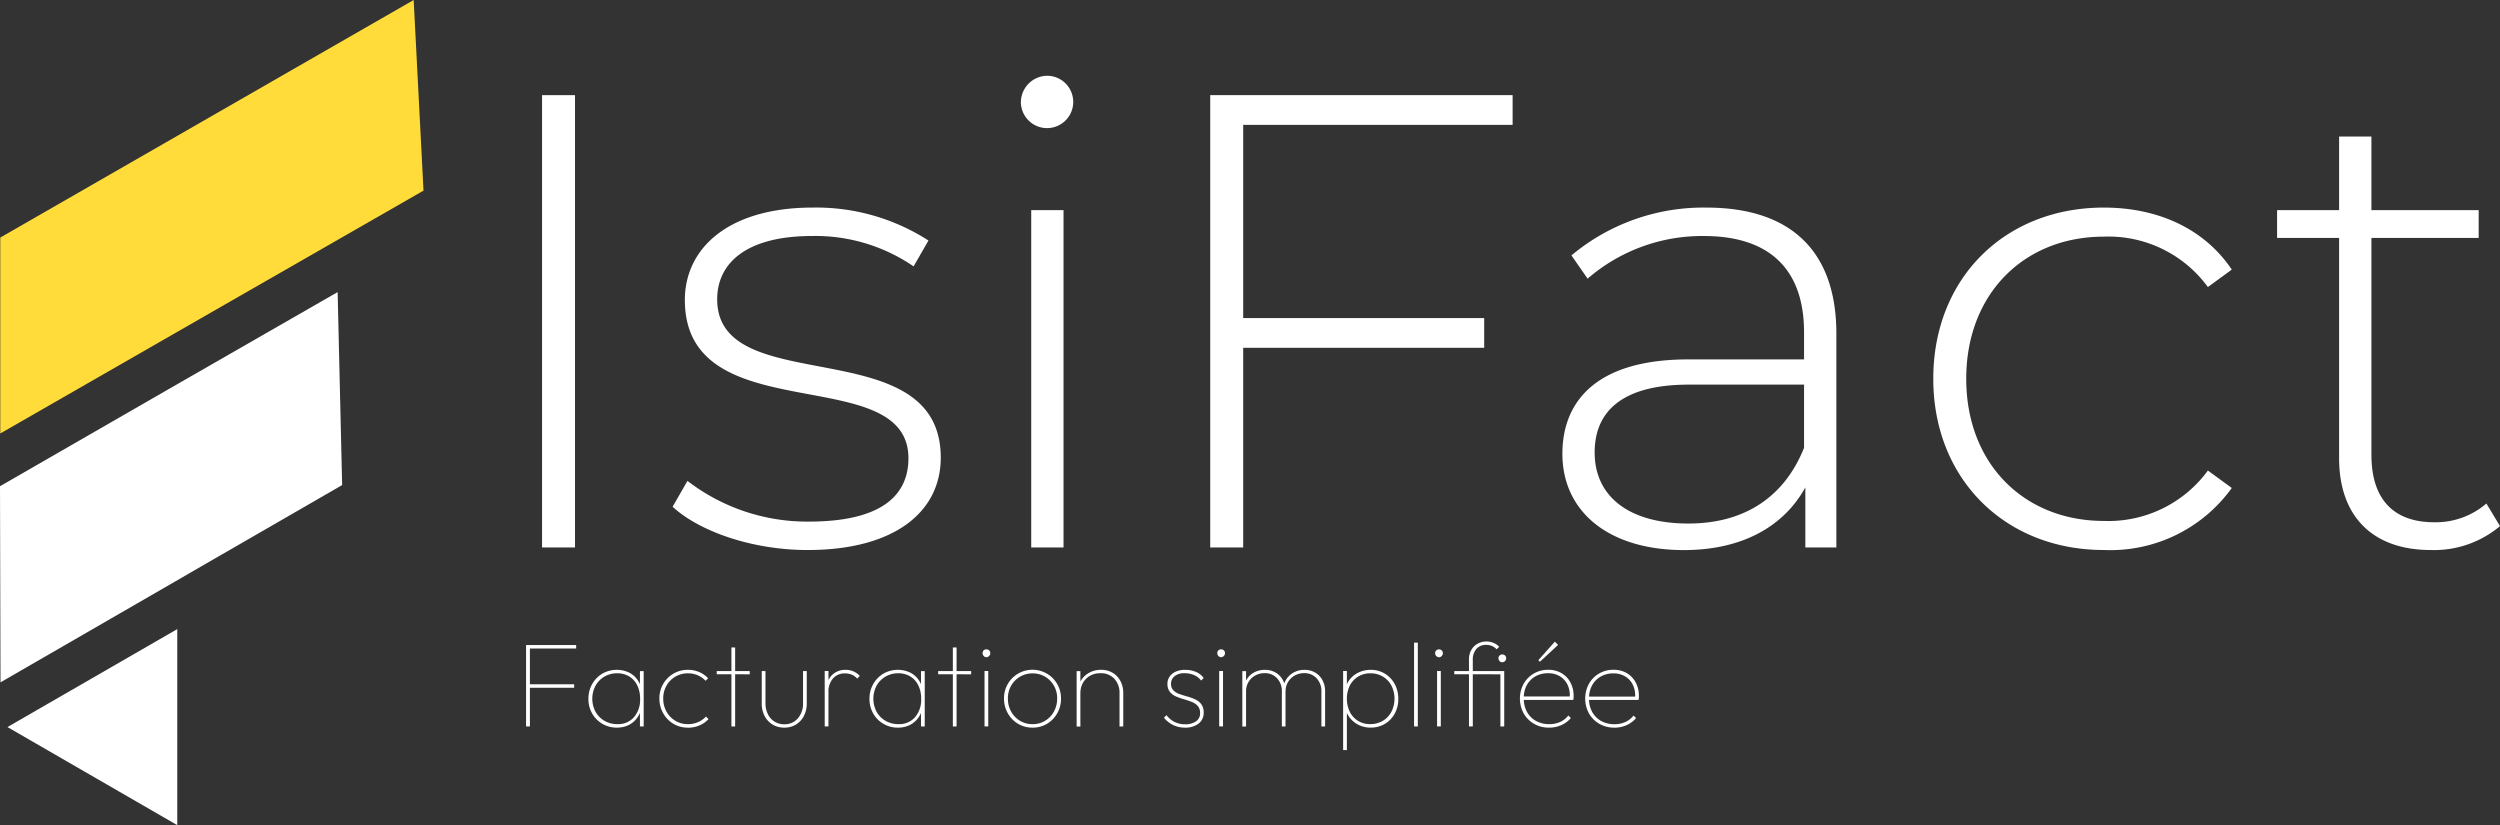 <svg xmlns="http://www.w3.org/2000/svg" xmlns:xlink="http://www.w3.org/1999/xlink" width="196" height="64.691" viewBox="0 0 196 64.691">
  <rect x="0" y="0" width="196" height="64.691" fill="#333333" stroke="none"/>
  <defs>
    <clipPath id="clip-path">
      <rect id="Rectangle_2223" data-name="Rectangle 2223" width="196" height="64.691" fill="none"/>
    </clipPath>
  </defs>
  <g id="Groupe_5124" data-name="Groupe 5124" transform="translate(0 0)">
    <path id="Tracé_1133" data-name="Tracé 1133" d="M35.892,44.008h.3V50.39h-.3Zm.17,0H39.82v.273H36.062Zm0,3.077h3.6v.273h-3.6Z" transform="translate(5.352 6.563)" fill="#fff"/>
    <g id="Groupe_5123" data-name="Groupe 5123" transform="translate(0 0)">
      <g id="Groupe_5122" data-name="Groupe 5122" clip-path="url(#clip-path)">
        <path id="Tracé_1134" data-name="Tracé 1134" d="M42.385,50.232a2.21,2.21,0,0,1-1.147-.3,2.181,2.181,0,0,1-.8-.807,2.269,2.269,0,0,1-.292-1.151,2.3,2.3,0,0,1,.292-1.157A2.229,2.229,0,0,1,41.233,46a2.29,2.29,0,0,1,2.034-.117,1.791,1.791,0,0,1,.671.524,1.96,1.96,0,0,1,.372.811V48.7a2.1,2.1,0,0,1-.383.817,1.782,1.782,0,0,1-.661.529,2.04,2.04,0,0,1-.881.184m.038-.273a1.64,1.64,0,0,0,1.293-.542,2.093,2.093,0,0,0,.481-1.44,2.337,2.337,0,0,0-.223-1.053,1.661,1.661,0,0,0-.626-.7,1.772,1.772,0,0,0-.946-.251,1.937,1.937,0,0,0-1.005.261,1.9,1.9,0,0,0-.693.708,2.185,2.185,0,0,0,0,2.049,1.874,1.874,0,0,0,.7.708,1.983,1.983,0,0,0,1.016.26m1.764.179V48.976l.085-1.076-.085-1.048V45.8h.294v4.343Z" transform="translate(5.987 6.815)" fill="#fff"/>
        <path id="Tracé_1135" data-name="Tracé 1135" d="M47.224,50.232a2.164,2.164,0,0,1-1.136-.3,2.214,2.214,0,0,1-.8-.822,2.3,2.3,0,0,1-.3-1.161,2.224,2.224,0,0,1,1.1-1.95,2.2,2.2,0,0,1,1.136-.3,2.245,2.245,0,0,1,.884.174,2.079,2.079,0,0,1,.7.486l-.2.2A1.842,1.842,0,0,0,48,46.13a1.931,1.931,0,0,0-.775-.156,1.9,1.9,0,0,0-1.68.964,1.988,1.988,0,0,0-.256,1.01,2.057,2.057,0,0,0,.256,1.028,1.928,1.928,0,0,0,.694.718,1.877,1.877,0,0,0,.986.264,1.972,1.972,0,0,0,.789-.156,1.823,1.823,0,0,0,.626-.439l.2.2a2.064,2.064,0,0,1-.723.5,2.306,2.306,0,0,1-.892.175" transform="translate(6.709 6.815)" fill="#fff"/>
        <path id="Tracé_1136" data-name="Tracé 1136" d="M48.9,46.023h2.587v.255H48.9Zm1.151-1.851h.293v6.194h-.293Z" transform="translate(7.292 6.587)" fill="#fff"/>
        <path id="Tracé_1137" data-name="Tracé 1137" d="M53.736,50.22a1.741,1.741,0,0,1-.911-.24,1.691,1.691,0,0,1-.629-.67,2.117,2.117,0,0,1-.226-1V45.783h.294V48.3a1.89,1.89,0,0,0,.184.855,1.39,1.39,0,0,0,1.288.8,1.351,1.351,0,0,0,1.066-.462,1.738,1.738,0,0,0,.406-1.19v-2.52H55.5v2.529a2.1,2.1,0,0,1-.226.992,1.687,1.687,0,0,1-.623.676,1.74,1.74,0,0,1-.916.24" transform="translate(7.75 6.827)" fill="#fff"/>
        <path id="Tracé_1138" data-name="Tracé 1138" d="M56.266,45.794h.294v4.343h-.294Zm.294,1.69-.2-.056a1.756,1.756,0,0,1,.44-1.28,1.475,1.475,0,0,1,1.1-.448,1.586,1.586,0,0,1,.6.113,1.5,1.5,0,0,1,.516.36l-.2.217a1.209,1.209,0,0,0-.429-.311,1.4,1.4,0,0,0-.534-.1,1.206,1.206,0,0,0-.934.393,1.581,1.581,0,0,0-.359,1.109" transform="translate(8.391 6.815)" fill="#fff"/>
        <path id="Tracé_1139" data-name="Tracé 1139" d="M61.561,50.232a2.21,2.21,0,0,1-1.147-.3,2.178,2.178,0,0,1-.8-.807,2.27,2.27,0,0,1-.293-1.151,2.3,2.3,0,0,1,.293-1.157A2.22,2.22,0,0,1,60.41,46a2.29,2.29,0,0,1,2.034-.117,1.787,1.787,0,0,1,.67.524,1.96,1.96,0,0,1,.372.811V48.7a2.08,2.08,0,0,1-.382.817,1.792,1.792,0,0,1-.661.529,2.045,2.045,0,0,1-.883.184m.038-.273a1.64,1.64,0,0,0,1.293-.542,2.093,2.093,0,0,0,.483-1.44,2.337,2.337,0,0,0-.223-1.053,1.664,1.664,0,0,0-.627-.7,1.768,1.768,0,0,0-.945-.251,1.934,1.934,0,0,0-1.005.261,1.891,1.891,0,0,0-.694.708,2.193,2.193,0,0,0,0,2.049,1.877,1.877,0,0,0,.7.708,1.982,1.982,0,0,0,1.015.26m1.765.179V48.976l.085-1.076-.085-1.048V45.8h.293v4.343Z" transform="translate(8.846 6.815)" fill="#fff"/>
        <path id="Tracé_1140" data-name="Tracé 1140" d="M64.007,46.023h2.587v.255H64.007Zm1.151-1.851h.293v6.194h-.293Z" transform="translate(9.545 6.587)" fill="#fff"/>
        <path id="Tracé_1141" data-name="Tracé 1141" d="M67.331,44.918a.269.269,0,0,1-.208-.1.316.316,0,0,1-.085-.217.3.3,0,0,1,.085-.217.283.283,0,0,1,.208-.084.307.307,0,0,1,.221.084.284.284,0,0,1,.09.217.3.3,0,0,1-.09.217.29.29,0,0,1-.221.1M67.189,46h.294v4.343h-.294Z" transform="translate(9.997 6.607)" fill="#fff"/>
        <path id="Tracé_1142" data-name="Tracé 1142" d="M70.738,50.231a2.175,2.175,0,0,1-1.138-.3,2.249,2.249,0,0,1-.8-.822,2.3,2.3,0,0,1-.3-1.162A2.216,2.216,0,0,1,69.6,46a2.238,2.238,0,0,1,3.068.807,2.219,2.219,0,0,1,.3,1.142,2.284,2.284,0,0,1-.3,1.166,2.253,2.253,0,0,1-.8.817,2.156,2.156,0,0,1-1.127.3m0-.273a1.855,1.855,0,0,0,.981-.264,1.927,1.927,0,0,0,.689-.722,2.091,2.091,0,0,0,.255-1.034,1.971,1.971,0,0,0-.255-1,1.927,1.927,0,0,0-.689-.7,1.873,1.873,0,0,0-.981-.26,1.9,1.9,0,0,0-.987.26,1.93,1.93,0,0,0-.694.7,1.987,1.987,0,0,0-.255,1.01,2.064,2.064,0,0,0,.255,1.03,1.934,1.934,0,0,0,.694.717,1.881,1.881,0,0,0,.987.264" transform="translate(10.215 6.815)" fill="#fff"/>
        <path id="Tracé_1143" data-name="Tracé 1143" d="M73.454,45.8h.294v4.343h-.294Zm3.362,4.343v-2.6A1.6,1.6,0,0,0,76.41,46.4a1.415,1.415,0,0,0-1.086-.434,1.617,1.617,0,0,0-.817.2,1.493,1.493,0,0,0-.556.553,1.6,1.6,0,0,0-.2.811l-.2-.113a1.633,1.633,0,0,1,.241-.878,1.749,1.749,0,0,1,.653-.615,1.892,1.892,0,0,1,.928-.225,1.725,1.725,0,0,1,.911.236,1.617,1.617,0,0,1,.609.652,2.026,2.026,0,0,1,.217.954v2.6Z" transform="translate(10.954 6.815)" fill="#fff"/>
        <path id="Tracé_1144" data-name="Tracé 1144" d="M81.054,50.232a2.125,2.125,0,0,1-.655-.1,2.042,2.042,0,0,1-.554-.273,2.369,2.369,0,0,1-.434-.4l.2-.207a1.783,1.783,0,0,0,.653.542,1.825,1.825,0,0,0,.8.175,1.443,1.443,0,0,0,.86-.231.746.746,0,0,0,.321-.638.824.824,0,0,0-.184-.567,1.209,1.209,0,0,0-.476-.321q-.293-.114-.619-.208a5.083,5.083,0,0,1-.618-.222,1.221,1.221,0,0,1-.477-.359.979.979,0,0,1-.184-.629.956.956,0,0,1,.17-.565,1.136,1.136,0,0,1,.48-.387,1.779,1.779,0,0,1,.738-.141,2.14,2.14,0,0,1,.849.164,1.374,1.374,0,0,1,.6.477l-.2.2a1.283,1.283,0,0,0-.529-.421,1.8,1.8,0,0,0-.755-.155,1.2,1.2,0,0,0-.8.236.745.745,0,0,0-.273.585.715.715,0,0,0,.184.519,1.235,1.235,0,0,0,.478.293c.2.069.4.133.617.193a3.963,3.963,0,0,1,.619.226,1.252,1.252,0,0,1,.476.378,1.065,1.065,0,0,1,.184.665,1.03,1.03,0,0,1-.4.855,1.684,1.684,0,0,1-1.072.316" transform="translate(11.842 6.815)" fill="#fff"/>
        <path id="Tracé_1145" data-name="Tracé 1145" d="M83.344,44.918a.271.271,0,0,1-.208-.1.309.309,0,0,1-.084-.217.293.293,0,0,1,.084-.217.285.285,0,0,1,.208-.084.314.314,0,0,1,.222.084.289.289,0,0,1,.09.217.305.305,0,0,1-.09.217.3.3,0,0,1-.222.1M83.2,46H83.5v4.343H83.2Z" transform="translate(12.385 6.607)" fill="#fff"/>
        <path id="Tracé_1146" data-name="Tracé 1146" d="M84.759,45.8h.293v4.343h-.293Zm3.1,4.343V47.4a1.452,1.452,0,0,0-.377-1.039,1.282,1.282,0,0,0-.972-.4,1.5,1.5,0,0,0-.727.178,1.418,1.418,0,0,0-.53.5,1.376,1.376,0,0,0-.2.741l-.2-.009a1.7,1.7,0,0,1,.223-.878,1.528,1.528,0,0,1,.6-.586,1.761,1.761,0,0,1,.854-.207,1.64,1.64,0,0,1,.826.207,1.51,1.51,0,0,1,.576.586,1.782,1.782,0,0,1,.214.887v2.757Zm3.1,0V47.4a1.447,1.447,0,0,0-.377-1.039,1.286,1.286,0,0,0-.973-.4,1.5,1.5,0,0,0-.726.178,1.419,1.419,0,0,0-.53.5,1.366,1.366,0,0,0-.2.741l-.2-.009a1.669,1.669,0,0,1,.226-.883,1.6,1.6,0,0,1,.61-.581,1.744,1.744,0,0,1,.845-.207,1.638,1.638,0,0,1,.825.207,1.509,1.509,0,0,1,.577.591,1.808,1.808,0,0,1,.213.892v2.748Z" transform="translate(12.639 6.815)" fill="#fff"/>
        <path id="Tracé_1147" data-name="Tracé 1147" d="M91.637,51.988V45.794h.293v1.057L91.836,47.9l.094,1.077v3.012ZM93.8,50.231a2.125,2.125,0,0,1-.9-.188A1.961,1.961,0,0,1,91.8,48.7V47.22A1.9,1.9,0,0,1,92.2,46.4a1.937,1.937,0,0,1,.708-.519A2.219,2.219,0,0,1,93.8,45.7a2.078,2.078,0,0,1,1.109.3,2.134,2.134,0,0,1,.77.811,2.384,2.384,0,0,1,.283,1.166,2.346,2.346,0,0,1-.279,1.151,2.093,2.093,0,0,1-1.882,1.1m-.057-.273a1.913,1.913,0,0,0,1-.255,1.8,1.8,0,0,0,.675-.708,2.286,2.286,0,0,0,0-2.063,1.818,1.818,0,0,0-.67-.7,1.853,1.853,0,0,0-.973-.255,1.8,1.8,0,0,0-.962.255,1.782,1.782,0,0,0-.652.7,2.407,2.407,0,0,0,0,2.067,1.726,1.726,0,0,0,1.59.958" transform="translate(13.665 6.815)" fill="#fff"/>
        <rect id="Rectangle_2221" data-name="Rectangle 2221" width="0.293" height="6.571" transform="translate(110.863 50.382)" fill="#fff"/>
        <path id="Tracé_1148" data-name="Tracé 1148" d="M98.207,44.918a.27.27,0,0,1-.209-.1.316.316,0,0,1-.085-.217A.3.3,0,0,1,98,44.388a.284.284,0,0,1,.209-.084.307.307,0,0,1,.221.084.289.289,0,0,1,.09.217.305.305,0,0,1-.09.217.29.29,0,0,1-.221.1M98.065,46h.293v4.343h-.293Z" transform="translate(14.601 6.607)" fill="#fff"/>
        <path id="Tracé_1149" data-name="Tracé 1149" d="M99.22,46.083h3.766v.255H99.22Zm1.151,4.343v-5.25a1.479,1.479,0,0,1,.175-.731,1.275,1.275,0,0,1,.486-.5,1.476,1.476,0,0,1,1.264-.071,1.307,1.307,0,0,1,.445.307l-.2.2a1.093,1.093,0,0,0-.384-.27,1.164,1.164,0,0,0-.429-.08.974.974,0,0,0-.778.322,1.256,1.256,0,0,0-.279.86v5.211Zm2.605-5.033a.268.268,0,0,1-.207-.094.309.309,0,0,1-.085-.217.294.294,0,0,1,.085-.217.283.283,0,0,1,.207-.084.315.315,0,0,1,.223.084.293.293,0,0,1,.09.217.308.308,0,0,1-.09.217.3.3,0,0,1-.223.094m-.141.691h.3v4.343h-.3Z" transform="translate(14.796 6.527)" fill="#fff"/>
        <path id="Tracé_1150" data-name="Tracé 1150" d="M105.972,50.519a2.278,2.278,0,0,1-1.165-.3,2.168,2.168,0,0,1-.812-.811,2.438,2.438,0,0,1-.009-2.318,2.135,2.135,0,0,1,.792-.807,2.195,2.195,0,0,1,1.138-.3,2.04,2.04,0,0,1,1.035.259,1.839,1.839,0,0,1,.7.723,2.16,2.16,0,0,1,.256,1.066c0,.025,0,.065,0,.118s-.011.122-.025.2H103.9v-.273h3.787l-.086.065a1.909,1.909,0,0,0-.169-.981,1.554,1.554,0,0,0-.6-.665,1.73,1.73,0,0,0-.928-.241,1.951,1.951,0,0,0-1,.249,1.78,1.78,0,0,0-.67.689A2.108,2.108,0,0,0,104,48.225a2.144,2.144,0,0,0,.252,1.057,1.788,1.788,0,0,0,.7.708,2.119,2.119,0,0,0,1.056.255,2.037,2.037,0,0,0,.838-.17,1.673,1.673,0,0,0,.646-.509l.2.2a2.053,2.053,0,0,1-.741.552,2.326,2.326,0,0,1-.978.2m-.707-5.164-.124-.123,1.294-1.454.254.255Z" transform="translate(15.464 6.528)" fill="#fff"/>
        <path id="Tracé_1151" data-name="Tracé 1151" d="M110.426,50.232a2.285,2.285,0,0,1-1.166-.3,2.193,2.193,0,0,1-.812-.811,2.443,2.443,0,0,1-.008-2.318,2.146,2.146,0,0,1,.792-.808,2.2,2.2,0,0,1,1.138-.3,2.04,2.04,0,0,1,1.035.259,1.863,1.863,0,0,1,.7.723,2.172,2.172,0,0,1,.256,1.066c0,.025,0,.065,0,.118s-.011.121-.025.2h-3.975V47.8h3.786l-.085.067a1.916,1.916,0,0,0-.17-.982,1.572,1.572,0,0,0-.6-.665,1.744,1.744,0,0,0-.93-.241,1.95,1.95,0,0,0-1,.251,1.773,1.773,0,0,0-.67.689,2.107,2.107,0,0,0-.241,1.024A2.133,2.133,0,0,0,108.7,49a1.793,1.793,0,0,0,.7.708,2.127,2.127,0,0,0,1.057.255,2.046,2.046,0,0,0,.837-.17,1.677,1.677,0,0,0,.647-.51l.2.2a2.062,2.062,0,0,1-.74.552,2.343,2.343,0,0,1-.978.2" transform="translate(16.128 6.815)" fill="#fff"/>
        <rect id="Rectangle_2222" data-name="Rectangle 2222" width="2.584" height="35.46" transform="translate(42.497 7.46)" fill="#fff"/>
        <path id="Tracé_1152" data-name="Tracé 1152" d="M45.889,37.616l1.166-2.026a15.378,15.378,0,0,0,9.523,3.191c5.571,0,7.8-1.975,7.8-4.964,0-7.7-17.528-2.026-17.528-12.411,0-4,3.343-7.244,10.03-7.244a16.249,16.249,0,0,1,9.068,2.583l-1.165,2.027a13.619,13.619,0,0,0-7.953-2.382c-5.168,0-7.446,2.128-7.446,4.965,0,7.953,17.528,2.329,17.528,12.411,0,4.306-3.7,7.244-10.435,7.244-4.356,0-8.51-1.47-10.588-3.395" transform="translate(6.843 2.112)" fill="#fff"/>
        <path id="Tracé_1153" data-name="Tracé 1153" d="M69.651,7.245a2.087,2.087,0,0,1,2.078-2.076,2.052,2.052,0,1,1-2.078,2.076m.811,8.46h2.533V42.148H70.462Z" transform="translate(10.386 0.771)" fill="#fff"/>
        <path id="Tracé_1154" data-name="Tracé 1154" d="M85.153,8.822V23.968h18.894V26.3H85.153V41.951H82.568V6.491h23.708v2.33Z" transform="translate(12.313 0.968)" fill="#fff"/>
        <path id="Tracé_1155" data-name="Tracé 1155" d="M128.075,24.04V40.808h-2.432V36.1c-1.672,3.039-4.914,4.914-9.524,4.914-5.926,0-9.523-3.039-9.523-7.549,0-4,2.533-7.4,9.877-7.4h9.069V23.939c0-4.914-2.686-7.547-7.852-7.547a13.727,13.727,0,0,0-9.118,3.343l-1.266-1.824a16.125,16.125,0,0,1,10.587-3.748c6.535,0,10.182,3.344,10.182,9.878m-2.533,8.967V28.042h-9.017c-5.471,0-7.4,2.28-7.4,5.319,0,3.444,2.685,5.572,7.344,5.572,4.459,0,7.549-2.128,9.069-5.927" transform="translate(15.896 2.112)" fill="#fff"/>
        <path id="Tracé_1156" data-name="Tracé 1156" d="M131.9,27.586c0-7.9,5.624-13.424,13.373-13.424,4.2,0,7.852,1.621,10.03,4.863l-1.874,1.367a9.651,9.651,0,0,0-8.155-3.951c-6.231,0-10.79,4.457-10.79,11.144s4.56,11.144,10.79,11.144a9.651,9.651,0,0,0,8.155-3.951l1.874,1.367a11.723,11.723,0,0,1-10.03,4.863c-7.75,0-13.373-5.572-13.373-13.424" transform="translate(19.669 2.112)" fill="#fff"/>
        <path id="Tracé_1157" data-name="Tracé 1157" d="M172.833,39.859a8.023,8.023,0,0,1-5.42,1.874c-4.66,0-7.194-2.736-7.194-7.194V17.266h-4.862V15.087h4.862V9.313h2.534v5.774h8.408v2.179h-8.408V34.287c0,3.393,1.672,5.268,4.914,5.268a6.08,6.08,0,0,0,4.1-1.469Z" transform="translate(23.167 1.389)" fill="#fff"/>
        <path id="Tracé_1158" data-name="Tracé 1158" d="M26.824,35.057,26.47,19.928C19.069,24.177,7.384,30.881,0,35.147c.017,4.744.033,9.678.04,15.376l13.314-7.688L15.833,41.4Z" transform="translate(0 2.972)" fill="#fff" fill-rule="evenodd"/>
        <path id="Tracé_1159" data-name="Tracé 1159" d="M.508,50.6,13.822,58.29V42.921Z" transform="translate(0.076 6.401)" fill="#fff" fill-rule="evenodd"/>
        <path id="Tracé_1160" data-name="Tracé 1160" d="M33.2,14.949,32.429,0C24,4.839,11.573,11.982.019,18.624v15.36c10.425-6,25.537-14.646,33.174-19.035Z" transform="translate(0.003 0)" fill="#ffdc3a" fill-rule="evenodd"/>
      </g>
    </g>
  </g>
</svg>
